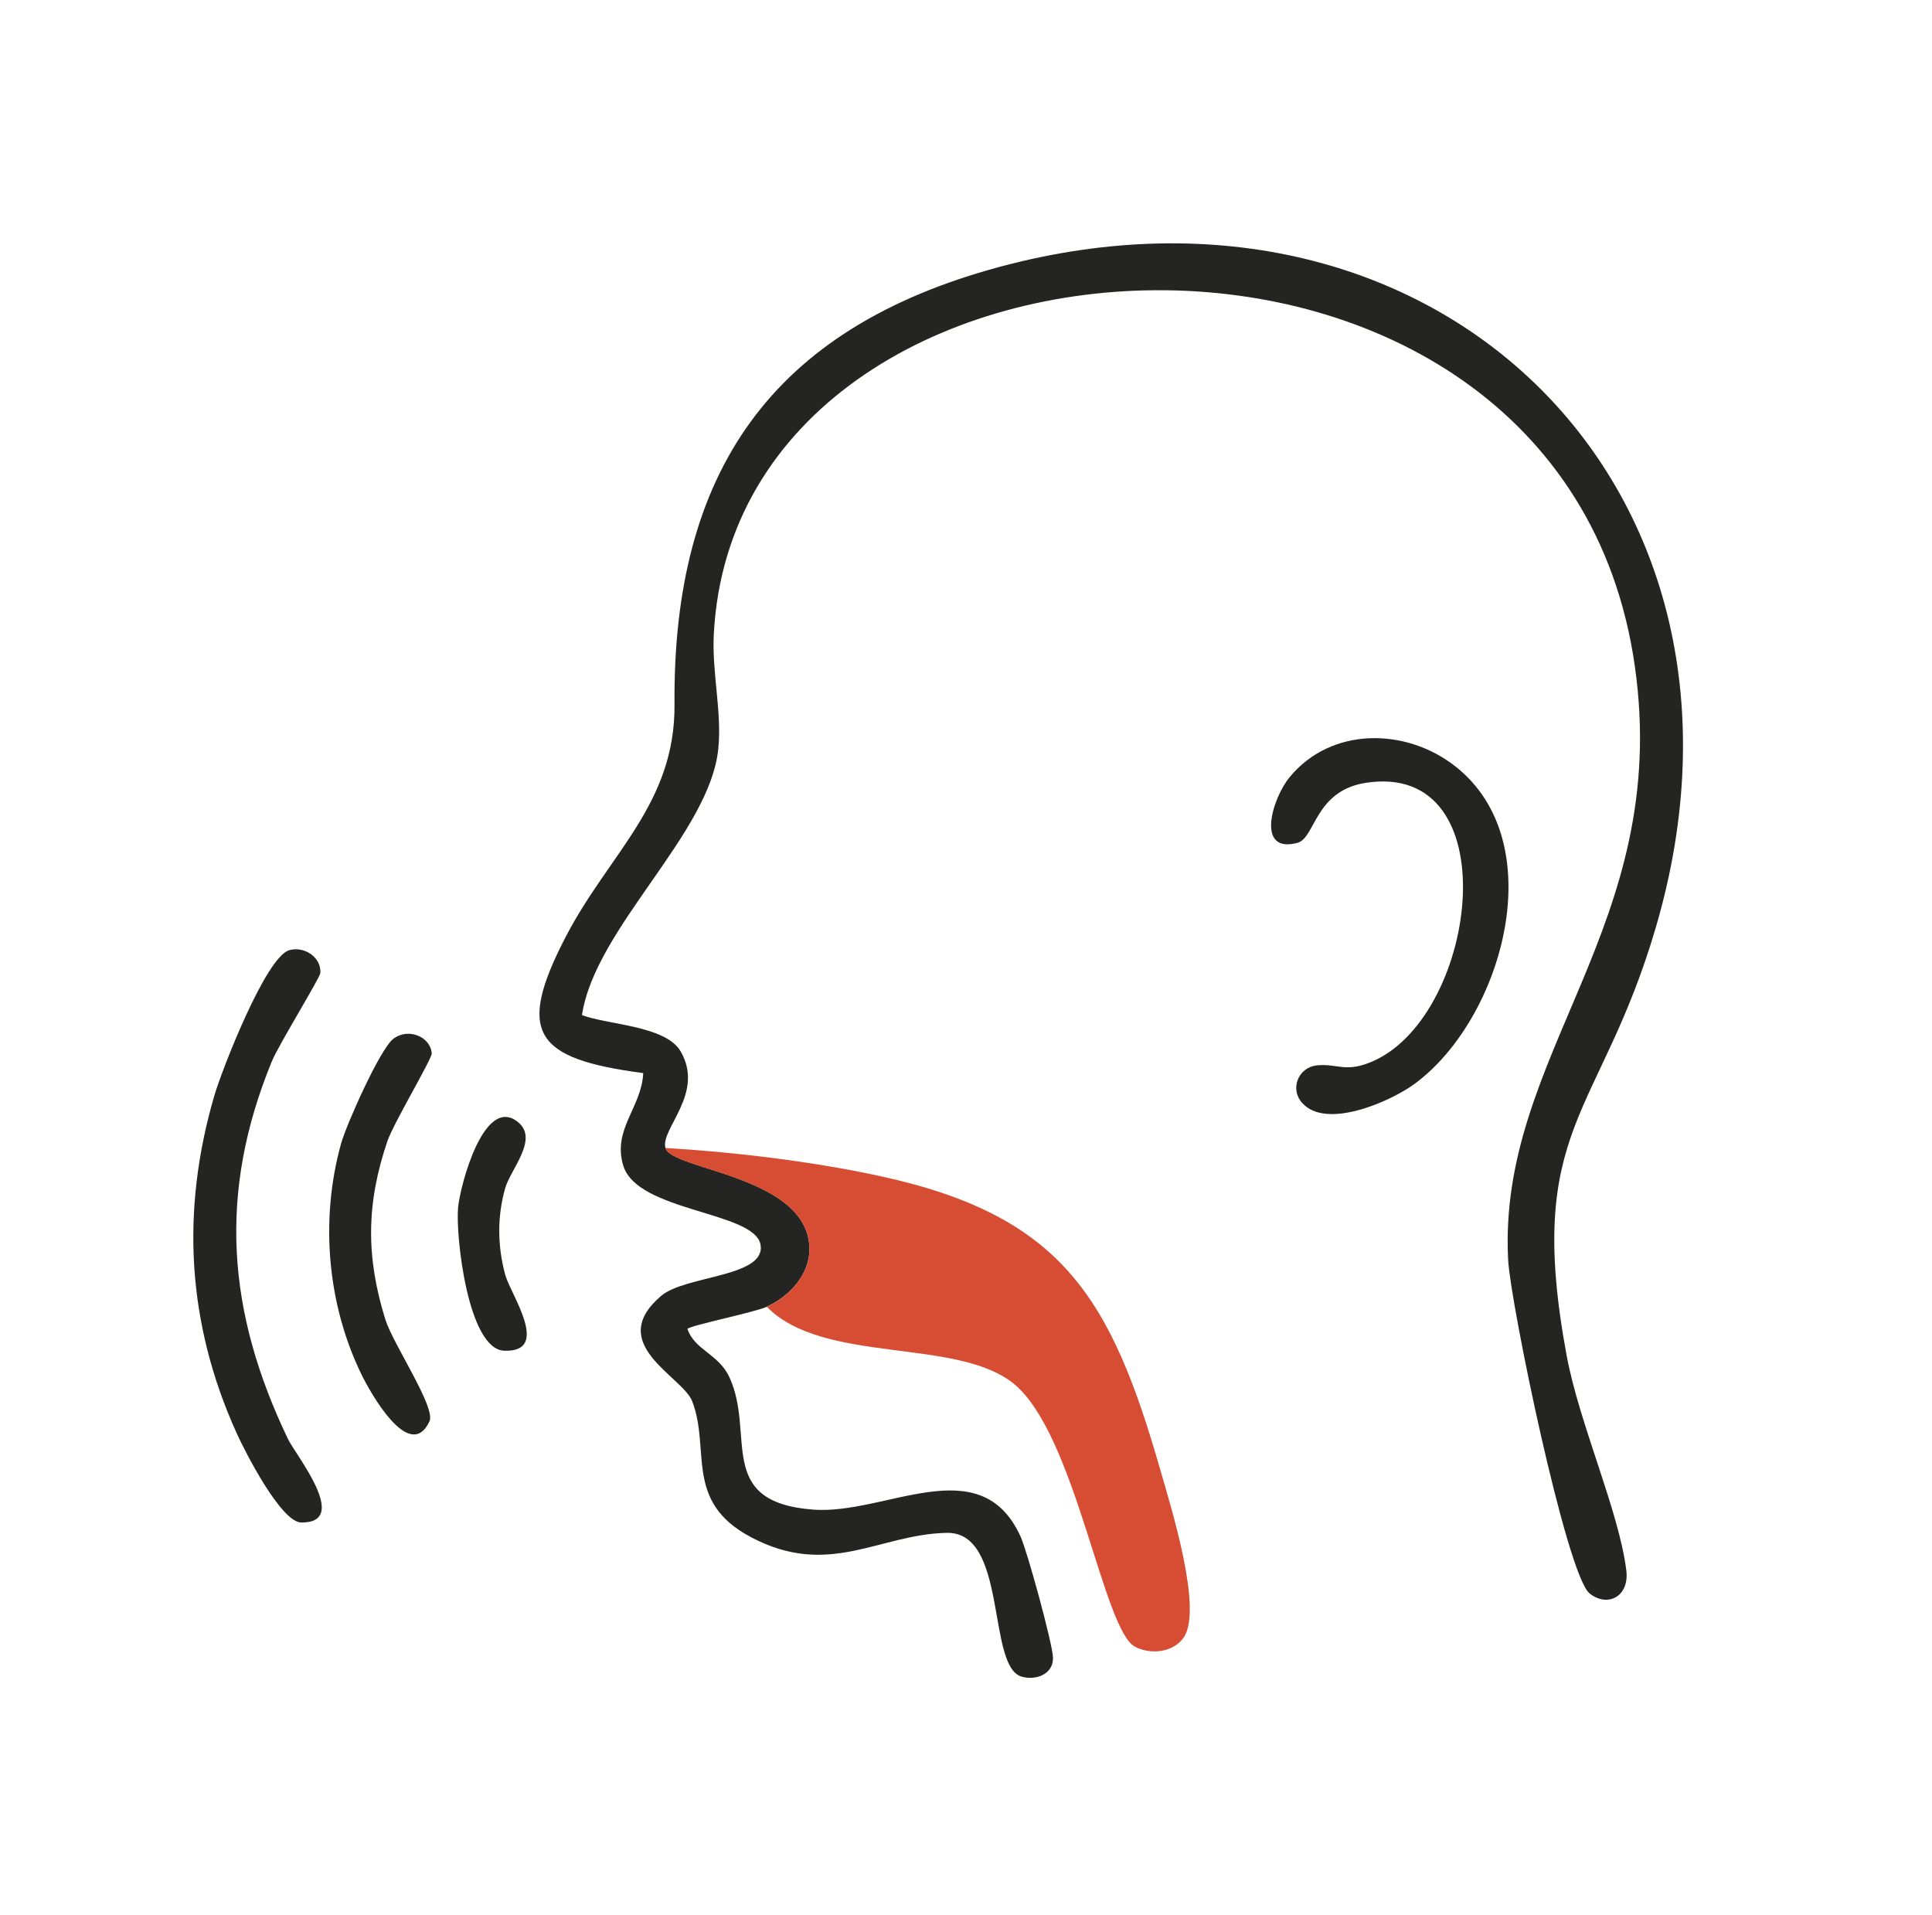 <?xml version="1.0" encoding="UTF-8"?>
<svg id="Layer_1" xmlns="http://www.w3.org/2000/svg" version="1.1" viewBox="0 0 400 396.43">
  <!-- Generator: Adobe Illustrator 29.4.0, SVG Export Plug-In . SVG Version: 2.1.0 Build 152)  -->
  <defs>
    <style>
      .st0 {
        fill: #d64d33;
      }

      .st1 {
        fill: #242523;
      }
    </style>
  </defs>
  <path class="st1" d="M158.77,270.55c-2.54,1.16-15.94,3.88-16.44,4.58,1.44,4.36,6.46,5.19,8.69,10.02,5.45,11.82-3.06,25.86,17.35,27.4,15,1.13,34.55-12.69,42.9,5.51,1.42,3.1,6.65,22.22,6.74,25.12.1,3.46-3.55,4.81-6.52,3.94-7.21-2.11-2.8-30.03-15.48-29.76-14.08.29-24.41,9.48-40.61.85-13.86-7.38-8.23-18.1-12.09-28.1-1.99-5.16-18.13-11.85-6.42-21.82,5-4.26,21.83-3.87,20.56-10.63-1.3-6.86-25.46-6.75-28.4-16.3-2.32-7.55,3.82-12.1,4.12-19.19-22.5-2.96-26.43-8.28-15.96-28.37,8.91-17.11,22.61-27.42,22.44-47.98-.39-47.85,19.87-77.81,67.35-90.58,90.24-24.26,162.53,45.61,135.83,136.74-11.52,39.33-27.29,41.32-18.45,88.79,2.6,13.97,10.83,32.17,12.33,44.36.67,5.42-3.88,7.74-7.59,4.78-4.81-3.84-16.4-60.17-16.87-68.98-2.29-42.72,33.92-69.11,26.22-123.04-15.26-107.02-185.8-98.22-190.68-6.68-.43,8.04,1.69,16.03.93,23.77-1.72,17.58-25.5,37.08-28.23,55.19,5.34,2.01,17.29,2.18,20.4,7.46,5.12,8.7-4.18,16.07-3.12,20.02,1.24,4.61,29.39,5.7,29.82,20.69.15,5.43-4.08,10.03-8.81,12.19Z"/>
  <path class="st0" d="M158.77,270.55c4.73-2.17,8.96-6.76,8.81-12.19-.42-14.99-28.58-16.08-29.82-20.69,14.12.83,30.16,2.76,44.04,5.74,38.23,8.18,48.26,25.39,58.5,61.16,2.04,7.13,8.82,28.64,4.76,34.47-2.19,3.14-6.89,3.58-10.08,1.89-6.64-3.53-12.28-43.94-25.05-54.41-11.76-9.64-39.42-3.98-51.17-15.96Z"/>
  <path class="st1" d="M269.54,228.29c-2.54-2.93-.68-7.3,3.05-7.71,4.34-.48,6.02,1.72,11.95-1,21.62-9.92,27.83-62.11-1.78-57.5-10.59,1.65-10.42,11.43-14.14,12.42-8.7,2.33-5.23-9.2-1.63-13.58,8.62-10.49,24.08-10.28,34.29-2.28,20.2,15.81,9.82,52.27-8.32,65.7-5.03,3.72-18.48,9.66-23.41,3.95Z"/>
  <g>
    <path class="st1" d="M59.87,196.73c3.14-.92,6.72,1.53,6.45,4.72-.09,1.04-8.62,14.85-10.02,18.25-11.25,27.36-9.27,52.01,3.34,78.27,1.56,3.25,13.02,17.32,2.75,17.25-4.2-.03-11.62-14.58-13.39-18.49-10.27-22.68-11.6-45.93-4.65-69.81,1.56-5.35,10.66-28.77,15.52-30.19Z"/>
    <path class="st1" d="M81.39,215.11c2.99-2.37,7.7-.59,8,2.97.09,1.08-7.91,14.45-9.19,18.2-4.38,12.89-4.46,23.97-.4,36.96,1.56,5,10.48,18.16,9.12,21.04-4.14,8.76-12.39-6.24-14.07-9.69-7.14-14.64-8.6-32.16-4.23-47.84,1.1-3.95,8.02-19.46,10.77-21.64Z"/>
    <path class="st1" d="M107.37,232.43c4.13,3.52-1.68,9.66-2.79,13.61-1.67,5.94-1.58,12,.03,17.92,1.08,3.99,9.58,16.05-.21,15.69-7.56-.28-10.1-23.94-9.56-29.65.44-4.63,5.45-23.61,12.53-17.58Z"/>
  </g>
</svg>
